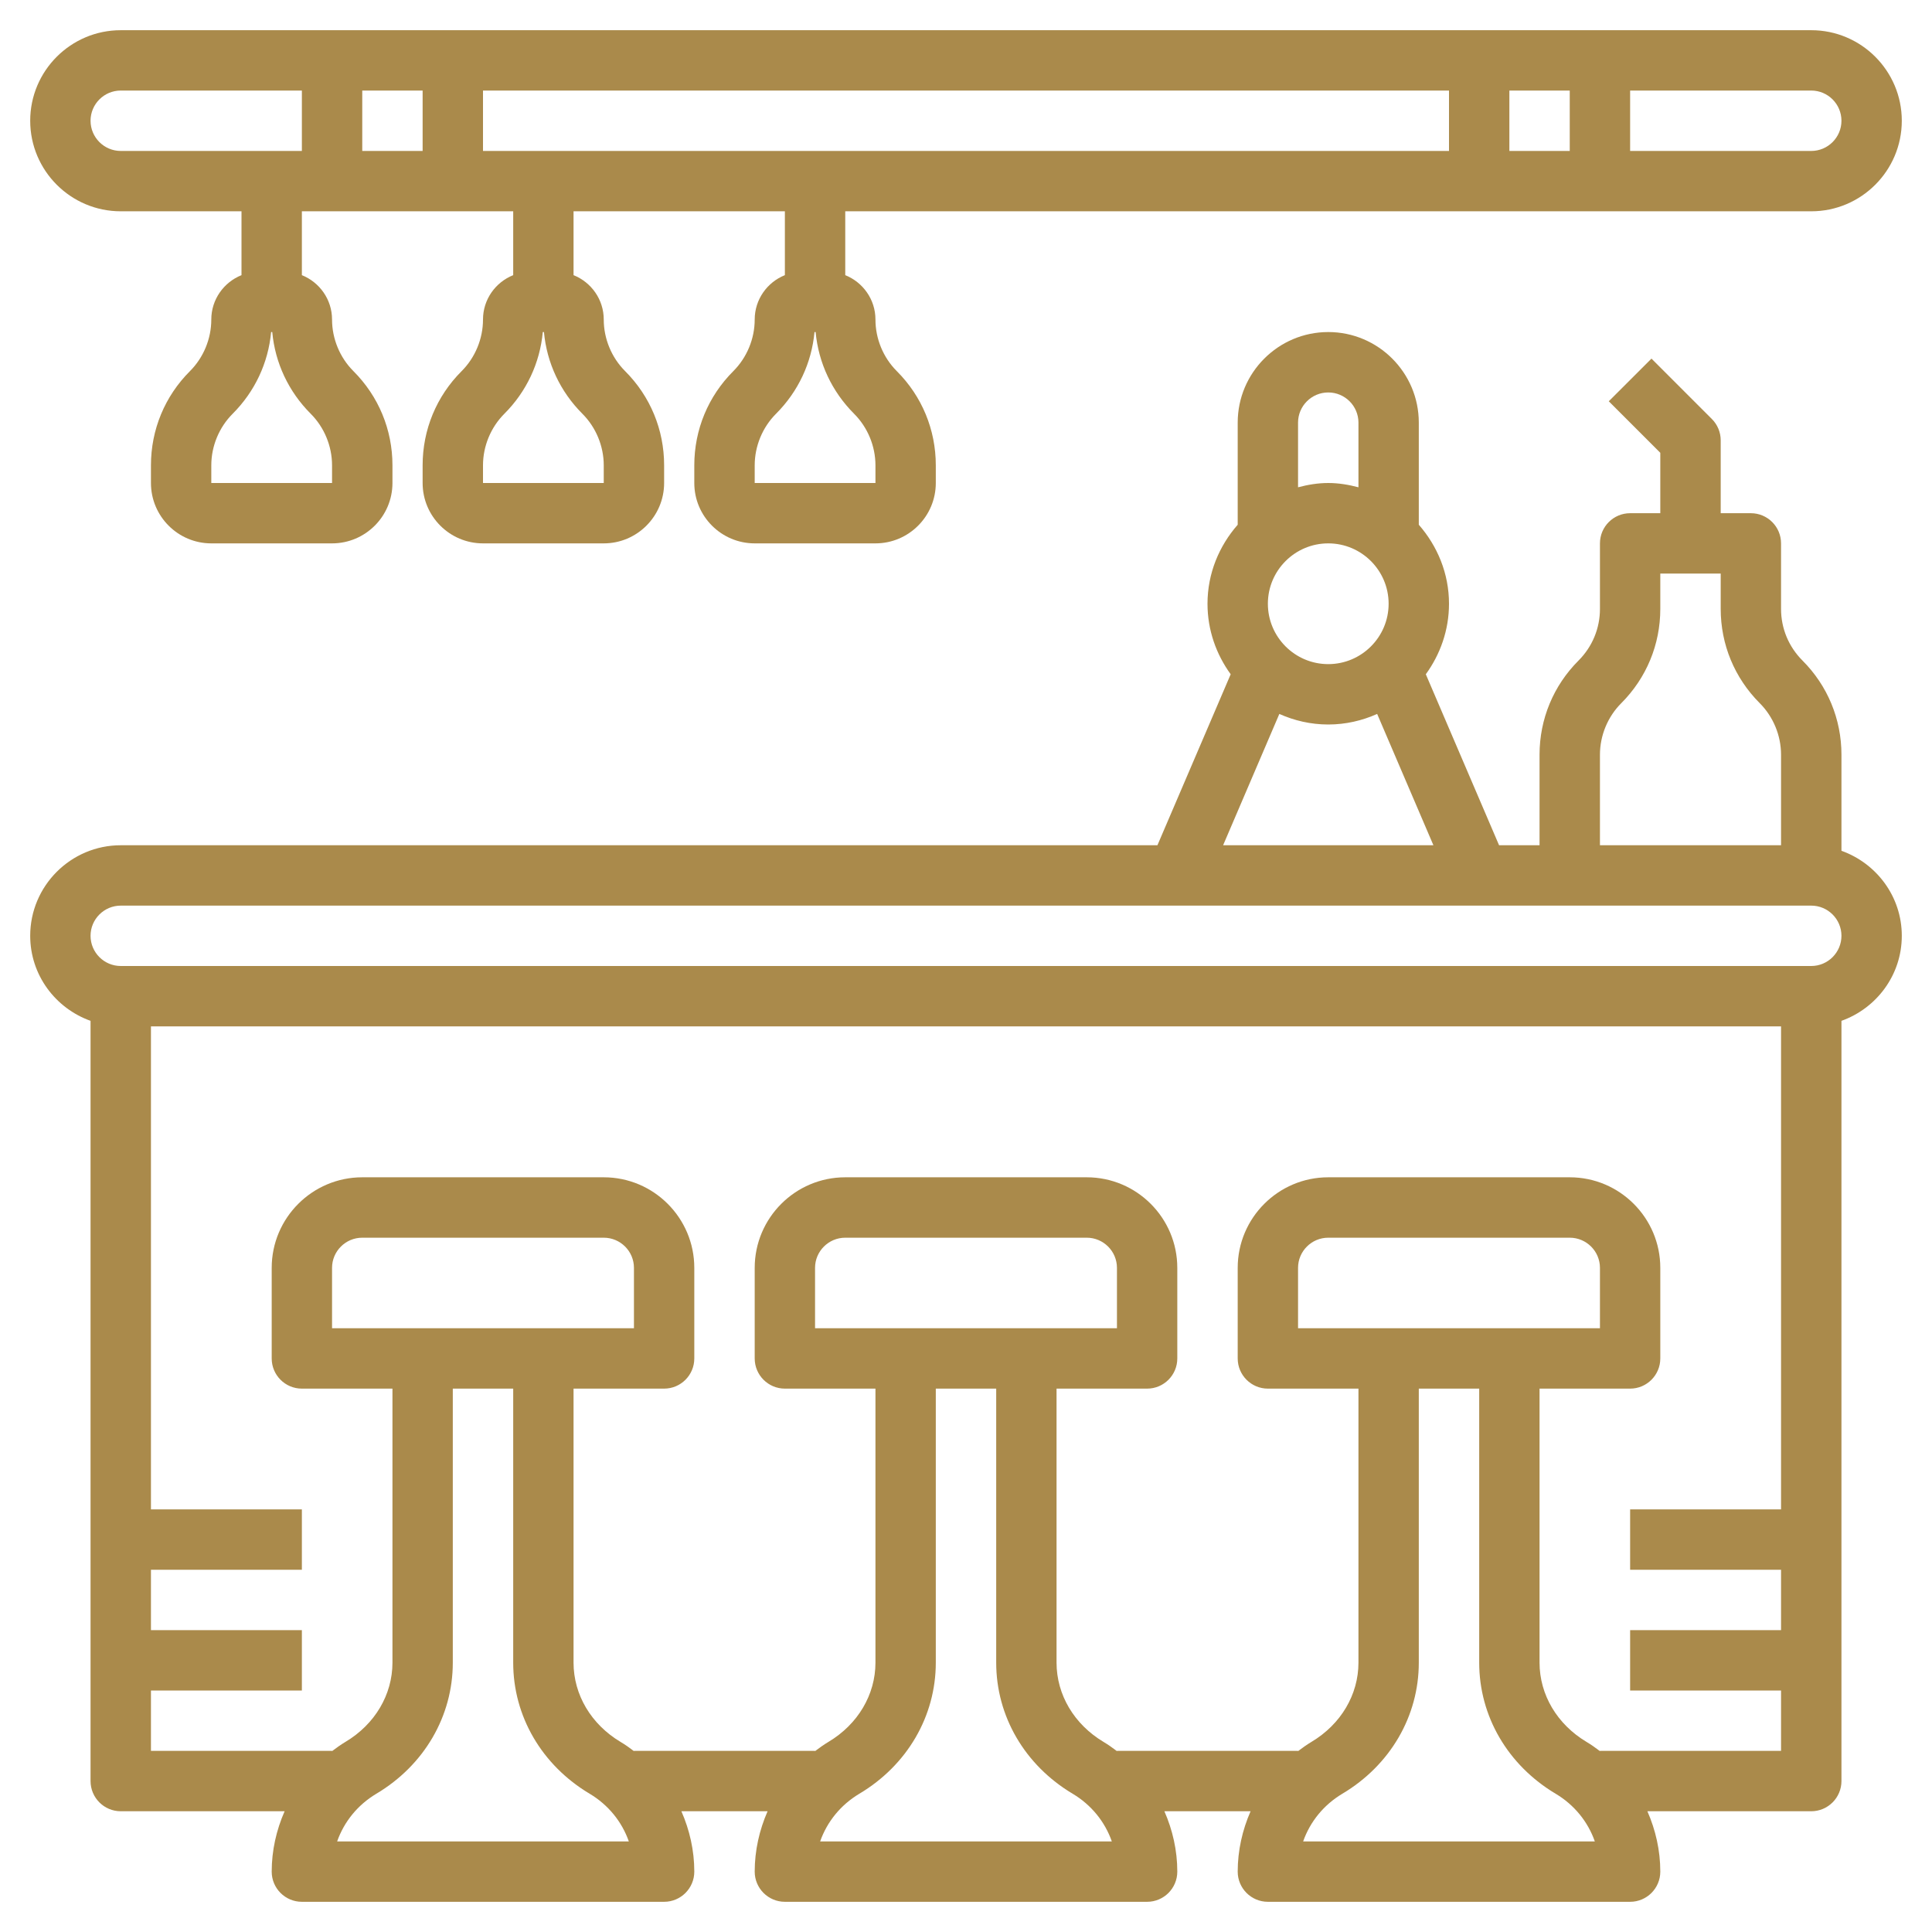 <?xml version="1.0" encoding="UTF-8"?>
<svg xmlns="http://www.w3.org/2000/svg" width="60" height="60" viewBox="0 0 60 60" fill="none">
  <g clip-path="url(#clip0_2439_2558)">
    <path d="M57.188 26.422V23.438C57.188 22.332 56.757 21.293 55.976 20.512C55.548 20.083 55.312 19.515 55.312 18.91V16.875C55.312 16.358 54.892 15.938 54.375 15.938H53.438V13.674C53.438 13.426 53.339 13.187 53.163 13.012L51.288 11.137L49.962 12.462L51.562 14.062V15.938H50.625C50.108 15.938 49.688 16.358 49.688 16.875V18.91C49.688 19.515 49.452 20.083 49.025 20.512C48.243 21.293 47.812 22.332 47.812 23.438V26.25H46.555L44.28 20.94C44.728 20.322 45 19.569 45 18.75C45 17.808 44.639 16.956 44.062 16.296V13.125C44.062 11.574 42.801 10.312 41.25 10.312C39.699 10.312 38.438 11.574 38.438 13.125V16.296C37.861 16.955 37.5 17.807 37.5 18.75C37.5 19.569 37.772 20.322 38.22 20.94L35.945 26.25H3.75C2.199 26.25 0.938 27.512 0.938 29.062C0.938 30.283 1.724 31.314 2.812 31.703V55.312C2.812 55.83 3.232 56.25 3.75 56.25H8.839C8.582 56.835 8.438 57.471 8.438 58.125C8.438 58.642 8.857 59.062 9.375 59.062H20.625C21.142 59.062 21.562 58.642 21.562 58.125C21.562 57.471 21.418 56.835 21.161 56.25H23.838C23.582 56.835 23.438 57.471 23.438 58.125C23.438 58.642 23.858 59.062 24.375 59.062H35.625C36.142 59.062 36.562 58.642 36.562 58.125C36.562 57.471 36.418 56.835 36.161 56.25H38.838C38.582 56.835 38.438 57.471 38.438 58.125C38.438 58.642 38.858 59.062 39.375 59.062H50.625C51.142 59.062 51.562 58.642 51.562 58.125C51.562 57.471 51.418 56.835 51.161 56.25H56.25C56.767 56.25 57.188 55.83 57.188 55.312V31.703C58.276 31.314 59.062 30.283 59.062 29.062C59.062 27.842 58.276 26.811 57.188 26.422ZM49.688 23.438C49.688 22.842 49.929 22.258 50.351 21.837C51.132 21.054 51.562 20.016 51.562 18.91V17.812H53.438V18.91C53.438 20.016 53.868 21.054 54.65 21.837C55.071 22.258 55.312 22.842 55.312 23.438V26.25H49.688V23.438ZM39.375 18.75C39.375 17.716 40.216 16.875 41.25 16.875C42.284 16.875 43.125 17.716 43.125 18.75C43.125 19.784 42.284 20.625 41.25 20.625C40.216 20.625 39.375 19.784 39.375 18.75ZM41.25 12.188C41.767 12.188 42.188 12.608 42.188 13.125V15.133C41.886 15.054 41.575 15 41.25 15C40.925 15 40.614 15.054 40.312 15.133V13.125C40.312 12.608 40.733 12.188 41.25 12.188ZM39.731 22.172C40.197 22.38 40.709 22.5 41.25 22.5C41.791 22.5 42.303 22.38 42.769 22.172L44.516 26.25H37.985L39.731 22.172ZM10.47 57.188C10.685 56.576 11.107 56.053 11.688 55.706C13.175 54.82 14.062 53.298 14.062 51.635V43.125H15.938V51.635C15.938 53.298 16.825 54.819 18.312 55.706C18.892 56.052 19.315 56.576 19.529 57.188H10.47ZM16.875 41.25H13.125H10.312V39.375C10.312 38.858 10.733 38.438 11.25 38.438H18.75C19.267 38.438 19.688 38.858 19.688 39.375V41.25H16.875ZM25.47 57.188C25.685 56.576 26.107 56.053 26.688 55.706C28.175 54.82 29.062 53.298 29.062 51.635V43.125H30.938V51.635C30.938 53.298 31.825 54.819 33.312 55.706C33.892 56.052 34.315 56.576 34.529 57.188H25.47ZM31.875 41.25H28.125H25.312V39.375C25.312 38.858 25.733 38.438 26.25 38.438H33.75C34.267 38.438 34.688 38.858 34.688 39.375V41.25H31.875ZM40.47 57.188C40.685 56.576 41.107 56.053 41.688 55.706C43.175 54.82 44.062 53.298 44.062 51.635V43.125H45.938V51.635C45.938 53.298 46.825 54.819 48.312 55.706C48.892 56.052 49.315 56.576 49.529 57.188H40.47ZM46.875 41.25H43.125H40.312V39.375C40.312 38.858 40.733 38.438 41.25 38.438H48.75C49.267 38.438 49.688 38.858 49.688 39.375V41.25H46.875ZM49.688 54.375V54.383C49.553 54.281 49.417 54.183 49.272 54.097C48.358 53.551 47.812 52.631 47.812 51.635V43.125H50.625C51.142 43.125 51.562 42.705 51.562 42.188V39.375C51.562 37.824 50.301 36.562 48.75 36.562H41.25C39.699 36.562 38.438 37.824 38.438 39.375V42.188C38.438 42.705 38.858 43.125 39.375 43.125H42.188V51.635C42.188 52.63 41.642 53.551 40.728 54.096C40.583 54.183 40.447 54.281 40.312 54.383V54.375H34.688V54.383C34.553 54.281 34.417 54.183 34.272 54.097C33.358 53.551 32.812 52.631 32.812 51.635V43.125H35.625C36.142 43.125 36.562 42.705 36.562 42.188V39.375C36.562 37.824 35.301 36.562 33.75 36.562H26.25C24.699 36.562 23.438 37.824 23.438 39.375V42.188C23.438 42.705 23.858 43.125 24.375 43.125H27.188V51.635C27.188 52.63 26.642 53.551 25.728 54.096C25.582 54.183 25.447 54.281 25.312 54.383V54.375H19.688V54.383C19.553 54.281 19.418 54.183 19.272 54.097C18.358 53.551 17.812 52.631 17.812 51.635V43.125H20.625C21.142 43.125 21.562 42.705 21.562 42.188V39.375C21.562 37.824 20.301 36.562 18.75 36.562H11.25C9.699 36.562 8.438 37.824 8.438 39.375V42.188C8.438 42.705 8.857 43.125 9.375 43.125H12.188V51.635C12.188 52.63 11.642 53.551 10.728 54.096C10.582 54.183 10.447 54.281 10.312 54.383V54.375H4.688V52.5H9.375V50.625H4.688V48.75H9.375V46.875H4.688V31.875H55.312V46.875H50.625V48.75H55.312V50.625H50.625V52.5H55.312V54.375H49.688ZM56.25 30H3.75C3.233 30 2.812 29.579 2.812 29.062C2.812 28.546 3.233 28.125 3.75 28.125H48.75H56.25C56.767 28.125 57.188 28.546 57.188 29.062C57.188 29.579 56.767 30 56.25 30Z" fill="#AA8A4B"></path>
    <path d="M3.75 6.562H7.5V8.545C6.952 8.765 6.562 9.298 6.562 9.924C6.562 10.52 6.321 11.104 5.9 11.525C5.118 12.306 4.688 13.345 4.688 14.451V15C4.688 16.034 5.528 16.875 6.562 16.875H10.312C11.347 16.875 12.188 16.034 12.188 15V14.451C12.188 13.345 11.757 12.306 10.975 11.525C10.554 11.104 10.312 10.52 10.312 9.924C10.312 9.299 9.923 8.765 9.375 8.545V6.562H15.938V8.545C15.389 8.765 15 9.298 15 9.924C15 10.52 14.758 11.104 14.337 11.525C13.555 12.306 13.125 13.345 13.125 14.451V15C13.125 16.034 13.966 16.875 15 16.875H18.75C19.784 16.875 20.625 16.034 20.625 15V14.451C20.625 13.345 20.195 12.306 19.413 11.525C18.992 11.104 18.75 10.52 18.75 9.924C18.75 9.299 18.361 8.765 17.812 8.545V6.562H24.375V8.545C23.827 8.765 23.438 9.298 23.438 9.924C23.438 10.52 23.196 11.104 22.775 11.525C21.993 12.306 21.562 13.345 21.562 14.451V15C21.562 16.034 22.403 16.875 23.438 16.875H27.188C28.222 16.875 29.062 16.034 29.062 15V14.451C29.062 13.345 28.632 12.306 27.85 11.525C27.429 11.104 27.188 10.52 27.188 9.924C27.188 9.299 26.798 8.765 26.25 8.545V6.562H56.25C57.801 6.562 59.062 5.301 59.062 3.75C59.062 2.199 57.801 0.938 56.25 0.938H3.75C2.199 0.938 0.938 2.199 0.938 3.75C0.938 5.301 2.199 6.562 3.75 6.562ZM10.312 14.451V15H6.562V14.451C6.562 13.855 6.804 13.271 7.225 12.85C7.914 12.161 8.331 11.271 8.42 10.312H8.455C8.544 11.271 8.961 12.161 9.65 12.85C10.071 13.271 10.312 13.855 10.312 14.451ZM18.75 14.451V15H15V14.451C15 13.855 15.242 13.271 15.663 12.85C16.352 12.161 16.768 11.271 16.857 10.312H16.893C16.982 11.271 17.398 12.161 18.087 12.85C18.508 13.271 18.75 13.855 18.75 14.451ZM27.188 14.451V15H23.438V14.451C23.438 13.855 23.679 13.271 24.1 12.85C24.789 12.161 25.206 11.271 25.295 10.312H25.33C25.419 11.271 25.836 12.161 26.525 12.85C26.946 13.271 27.188 13.855 27.188 14.451ZM45 4.688H15V2.812H45V4.688ZM46.875 2.812H48.75V4.688H46.875V2.812ZM13.125 4.688H11.25V2.812H13.125V4.688ZM57.188 3.75C57.188 4.267 56.767 4.688 56.25 4.688H50.625V2.812H56.25C56.767 2.812 57.188 3.233 57.188 3.75ZM3.75 2.812H9.375V4.688H3.75C3.233 4.688 2.812 4.267 2.812 3.75C2.812 3.233 3.233 2.812 3.75 2.812Z" fill="#AA8A4B"></path>
  </g>
  <defs>
    <clipPath id="clip0_2439_2558">
      <rect width="60" height="60" fill="white"></rect>
    </clipPath>
  </defs>
</svg>
